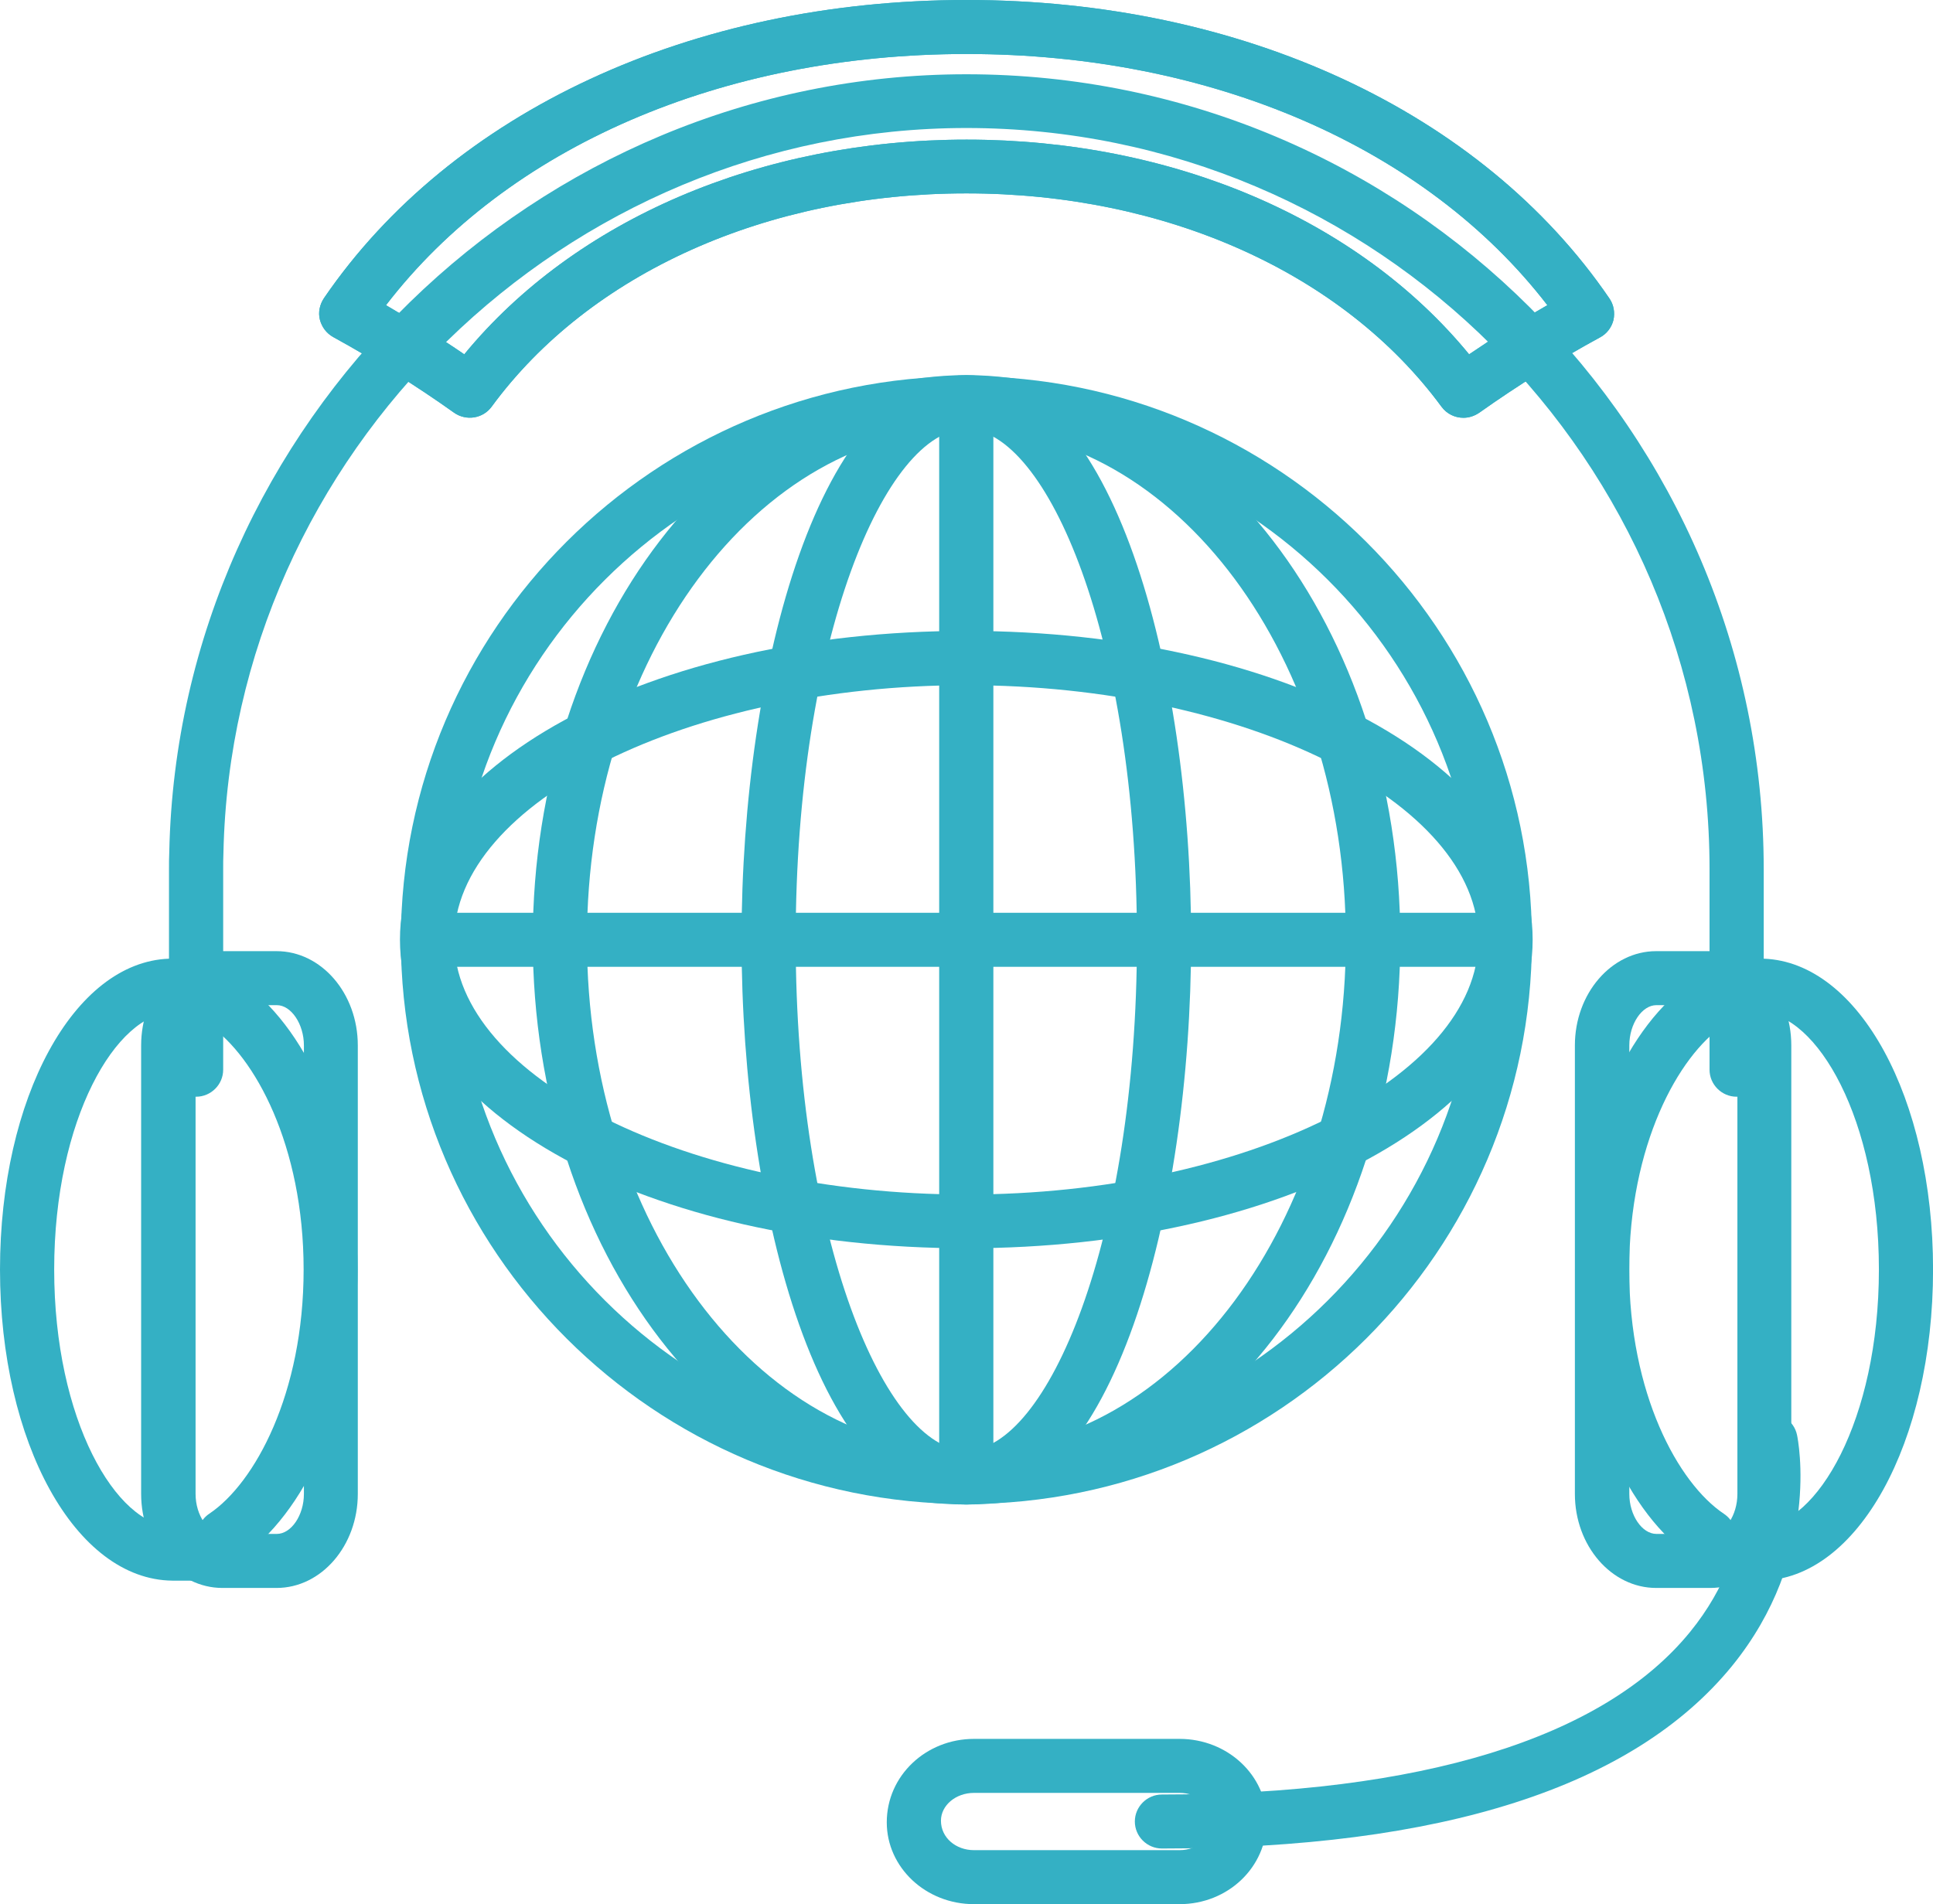 <svg width="68" height="67" viewBox="0 0 68 67" fill="none" xmlns="http://www.w3.org/2000/svg">
<g clip-path="url(#clip0_82_3672)">
<path d="M61.092 38.589C60.568 38.589 60.139 38.161 60.139 37.638V30.578C60.139 16.201 48.411 4.504 33.995 4.504C19.884 4.504 8.156 15.945 7.86 30.008C7.851 30.198 7.851 30.388 7.851 30.578V37.638C7.851 38.161 7.422 38.589 6.898 38.589C6.374 38.589 5.945 38.161 5.945 37.638V30.578C5.945 30.369 5.945 30.17 5.955 29.961C6.279 14.881 18.855 2.613 33.995 2.613C49.459 2.613 62.045 15.166 62.045 30.588V37.648C62.045 38.161 61.616 38.589 61.092 38.589Z" fill="#34B0C4"/>
<path d="M51.48 14.7C51.185 14.7 50.899 14.567 50.709 14.31C47.25 9.607 41.009 6.804 33.997 6.804C26.994 6.804 20.744 9.607 17.295 14.31C16.99 14.728 16.399 14.823 15.97 14.519C14.636 13.569 13.207 12.676 11.721 11.859C11.483 11.726 11.321 11.507 11.254 11.251C11.187 10.994 11.245 10.719 11.397 10.49C15.885 3.924 24.336 0 34.007 0C43.677 0 52.128 3.924 56.616 10.5C56.768 10.719 56.816 10.994 56.759 11.26C56.692 11.526 56.521 11.745 56.292 11.868C54.825 12.666 53.396 13.56 52.043 14.519C51.862 14.643 51.671 14.7 51.48 14.7ZM13.579 10.738C14.522 11.289 15.446 11.859 16.332 12.467C20.229 7.725 26.756 4.913 34.007 4.913C41.257 4.913 47.784 7.716 51.681 12.467C52.576 11.859 53.491 11.279 54.434 10.738C50.156 5.179 42.61 1.9 34.007 1.9C25.393 1.9 17.847 5.179 13.579 10.738Z" fill="#34B0C4"/>
<path d="M51.48 14.7C51.185 14.7 50.899 14.567 50.709 14.31C47.25 9.607 41.009 6.804 33.997 6.804C26.994 6.804 20.744 9.607 17.295 14.31C16.99 14.728 16.399 14.823 15.97 14.519C14.636 13.569 13.207 12.676 11.721 11.859C11.483 11.726 11.321 11.507 11.254 11.251C11.187 10.994 11.245 10.719 11.397 10.49C15.885 3.924 24.336 0 34.007 0C43.677 0 52.128 3.924 56.616 10.5C56.768 10.719 56.816 10.994 56.759 11.26C56.692 11.526 56.521 11.745 56.292 11.868C54.825 12.666 53.396 13.56 52.043 14.519C51.862 14.643 51.671 14.7 51.48 14.7ZM13.579 10.738C14.522 11.289 15.446 11.859 16.332 12.467C20.229 7.725 26.756 4.913 34.007 4.913C41.257 4.913 47.784 7.716 51.681 12.467C52.576 11.859 53.491 11.279 54.434 10.738C50.156 5.179 42.61 1.9 34.007 1.9C25.393 1.9 17.847 5.179 13.579 10.738Z" fill="#34B0C4"/>
<path d="M40.875 65.041C40.351 65.041 39.922 64.614 39.922 64.091C39.922 63.569 40.351 63.141 40.875 63.141C49.983 63.141 56.405 61.164 59.454 57.421C62.026 54.266 61.359 50.921 61.359 50.883C61.255 50.37 61.579 49.866 62.093 49.762C62.608 49.657 63.113 49.98 63.217 50.493C63.255 50.664 64.065 54.76 60.931 58.618C57.453 62.884 50.707 65.041 40.875 65.041Z" fill="#34B0C4"/>
<path d="M61.942 55.616H60.103C59.579 55.616 59.151 55.188 59.151 54.666V54.523C56.893 52.689 55.406 48.822 55.406 44.669C55.406 40.517 56.893 36.649 59.151 34.815V34.673C59.151 34.15 59.579 33.723 60.103 33.723H61.942C61.98 33.723 62.019 33.723 62.047 33.732C65.391 33.856 68.002 38.635 68.002 44.669C68.002 50.77 65.344 55.578 61.952 55.616C61.952 55.616 61.952 55.616 61.942 55.616ZM60.999 53.715H61.933C63.905 53.687 66.097 49.971 66.097 44.669C66.097 39.367 63.905 35.652 61.933 35.623C61.904 35.623 61.885 35.623 61.857 35.623H60.999C60.932 35.804 60.809 35.965 60.637 36.079C59.036 37.153 57.312 40.308 57.312 44.669C57.312 49.04 59.036 52.185 60.637 53.259C60.809 53.373 60.932 53.525 60.999 53.715Z" fill="#34B0C4"/>
<path d="M60.166 55.873H58.261C56.689 55.873 55.402 54.391 55.402 52.566V36.783C55.402 34.959 56.689 33.467 58.261 33.467H60.166C61.738 33.467 63.015 34.949 63.015 36.783V52.566C63.025 54.381 61.748 55.873 60.166 55.873ZM58.27 35.367C57.765 35.367 57.317 36.023 57.317 36.783V52.566C57.317 53.317 57.765 53.972 58.27 53.972H60.176C60.681 53.972 61.119 53.317 61.119 52.566V36.783C61.119 36.032 60.681 35.367 60.176 35.367H58.27Z" fill="#34B0C4"/>
<path d="M7.899 55.616H6.06C2.658 55.578 0 50.77 0 44.669C0 38.626 2.601 33.856 5.945 33.732C5.983 33.732 6.022 33.723 6.05 33.723H7.889C8.413 33.723 8.842 34.15 8.842 34.673V34.815C11.1 36.649 12.577 40.517 12.577 44.669C12.577 48.822 11.09 52.689 8.842 54.523V54.666C8.851 55.188 8.423 55.616 7.899 55.616ZM6.145 35.623C6.117 35.623 6.098 35.623 6.069 35.623C4.097 35.642 1.906 39.367 1.906 44.669C1.906 49.971 4.097 53.696 6.069 53.715H7.003C7.07 53.535 7.194 53.373 7.365 53.259C8.966 52.185 10.681 49.031 10.681 44.669C10.681 40.308 8.956 37.153 7.365 36.079C7.203 35.965 7.079 35.804 7.003 35.623H6.145Z" fill="#34B0C4"/>
<path d="M9.729 55.873H7.823C6.251 55.873 4.965 54.391 4.965 52.566V36.783C4.965 34.959 6.242 33.467 7.823 33.467H9.729C11.301 33.467 12.587 34.949 12.587 36.783V52.566C12.587 54.381 11.31 55.873 9.729 55.873ZM7.833 35.367C7.328 35.367 6.88 36.023 6.88 36.783V52.566C6.88 53.317 7.328 53.972 7.833 53.972H9.738C10.243 53.972 10.691 53.317 10.691 52.566V36.783C10.691 36.032 10.243 35.367 9.738 35.367H7.833Z" fill="#34B0C4"/>
<path d="M41.495 66.999H34.263C32.567 66.999 31.195 65.707 31.195 64.12C31.195 62.476 32.577 61.184 34.263 61.184H41.495C43.191 61.184 44.563 62.476 44.563 64.063C44.563 65.707 43.191 66.999 41.495 66.999ZM34.263 63.084C33.625 63.084 33.101 63.521 33.101 64.063C33.101 64.661 33.625 65.099 34.263 65.099H41.495C42.133 65.099 42.657 64.661 42.657 64.12C42.657 63.521 42.133 63.084 41.495 63.084H34.263Z" fill="#34B0C4"/>
<path d="M33.996 52.919C23.029 52.919 14.102 44.016 14.102 33.079C14.102 22.142 23.029 13.238 33.996 13.238C44.962 13.238 53.89 22.142 53.89 33.079C53.89 44.016 44.972 52.919 33.996 52.919ZM33.996 15.139C24.077 15.139 16.007 23.187 16.007 33.079C16.007 42.971 24.077 51.019 33.996 51.019C43.914 51.019 51.984 42.971 51.984 33.079C51.984 23.187 43.914 15.139 33.996 15.139Z" fill="#34B0C4"/>
<path d="M33.994 52.937C28.858 52.937 26.086 42.694 26.086 33.068C26.086 23.443 28.858 13.199 33.994 13.199C39.13 13.199 41.902 23.433 41.902 33.068C41.902 42.703 39.13 52.937 33.994 52.937ZM33.994 15.1C31.155 15.1 27.991 22.483 27.991 33.068C27.991 43.654 31.155 51.037 33.994 51.037C36.833 51.037 39.996 43.654 39.996 33.068C39.996 22.483 36.833 15.1 33.994 15.1Z" fill="#34B0C4"/>
<path d="M34.945 14.15H33.039V51.998H34.945V14.15Z" fill="#34B0C4"/>
<path d="M33.993 43.921C22.817 43.921 14.07 39.151 14.07 33.06C14.07 26.969 22.826 22.199 33.993 22.199C45.169 22.199 53.916 26.969 53.916 33.06C53.916 39.151 45.169 43.921 33.993 43.921ZM33.993 24.109C24.227 24.109 15.976 28.214 15.976 33.07C15.976 37.925 24.227 42.03 33.993 42.03C43.759 42.03 52.01 37.925 52.01 33.07C52.01 28.214 43.769 24.109 33.993 24.109Z" fill="#34B0C4"/>
<path d="M52.973 32.117H15.023V34.018H52.973V32.117Z" fill="#34B0C4"/>
<path d="M33.996 52.937C25.583 52.937 18.742 44.024 18.742 33.068C18.742 22.112 25.583 13.199 33.996 13.199C42.409 13.199 49.26 22.112 49.26 33.068C49.26 44.024 42.409 52.937 33.996 52.937ZM33.996 15.1C26.631 15.1 20.648 23.157 20.648 33.068C20.648 42.979 26.641 51.037 33.996 51.037C41.361 51.037 47.345 42.979 47.345 33.068C47.345 23.157 41.361 15.1 33.996 15.1Z" fill="#34B0C4"/>
</g>
<defs>
<clipPath id="clip0_82_3672">
<rect width="68" height="67" fill="white"/>
</clipPath>
</defs>
</svg>
